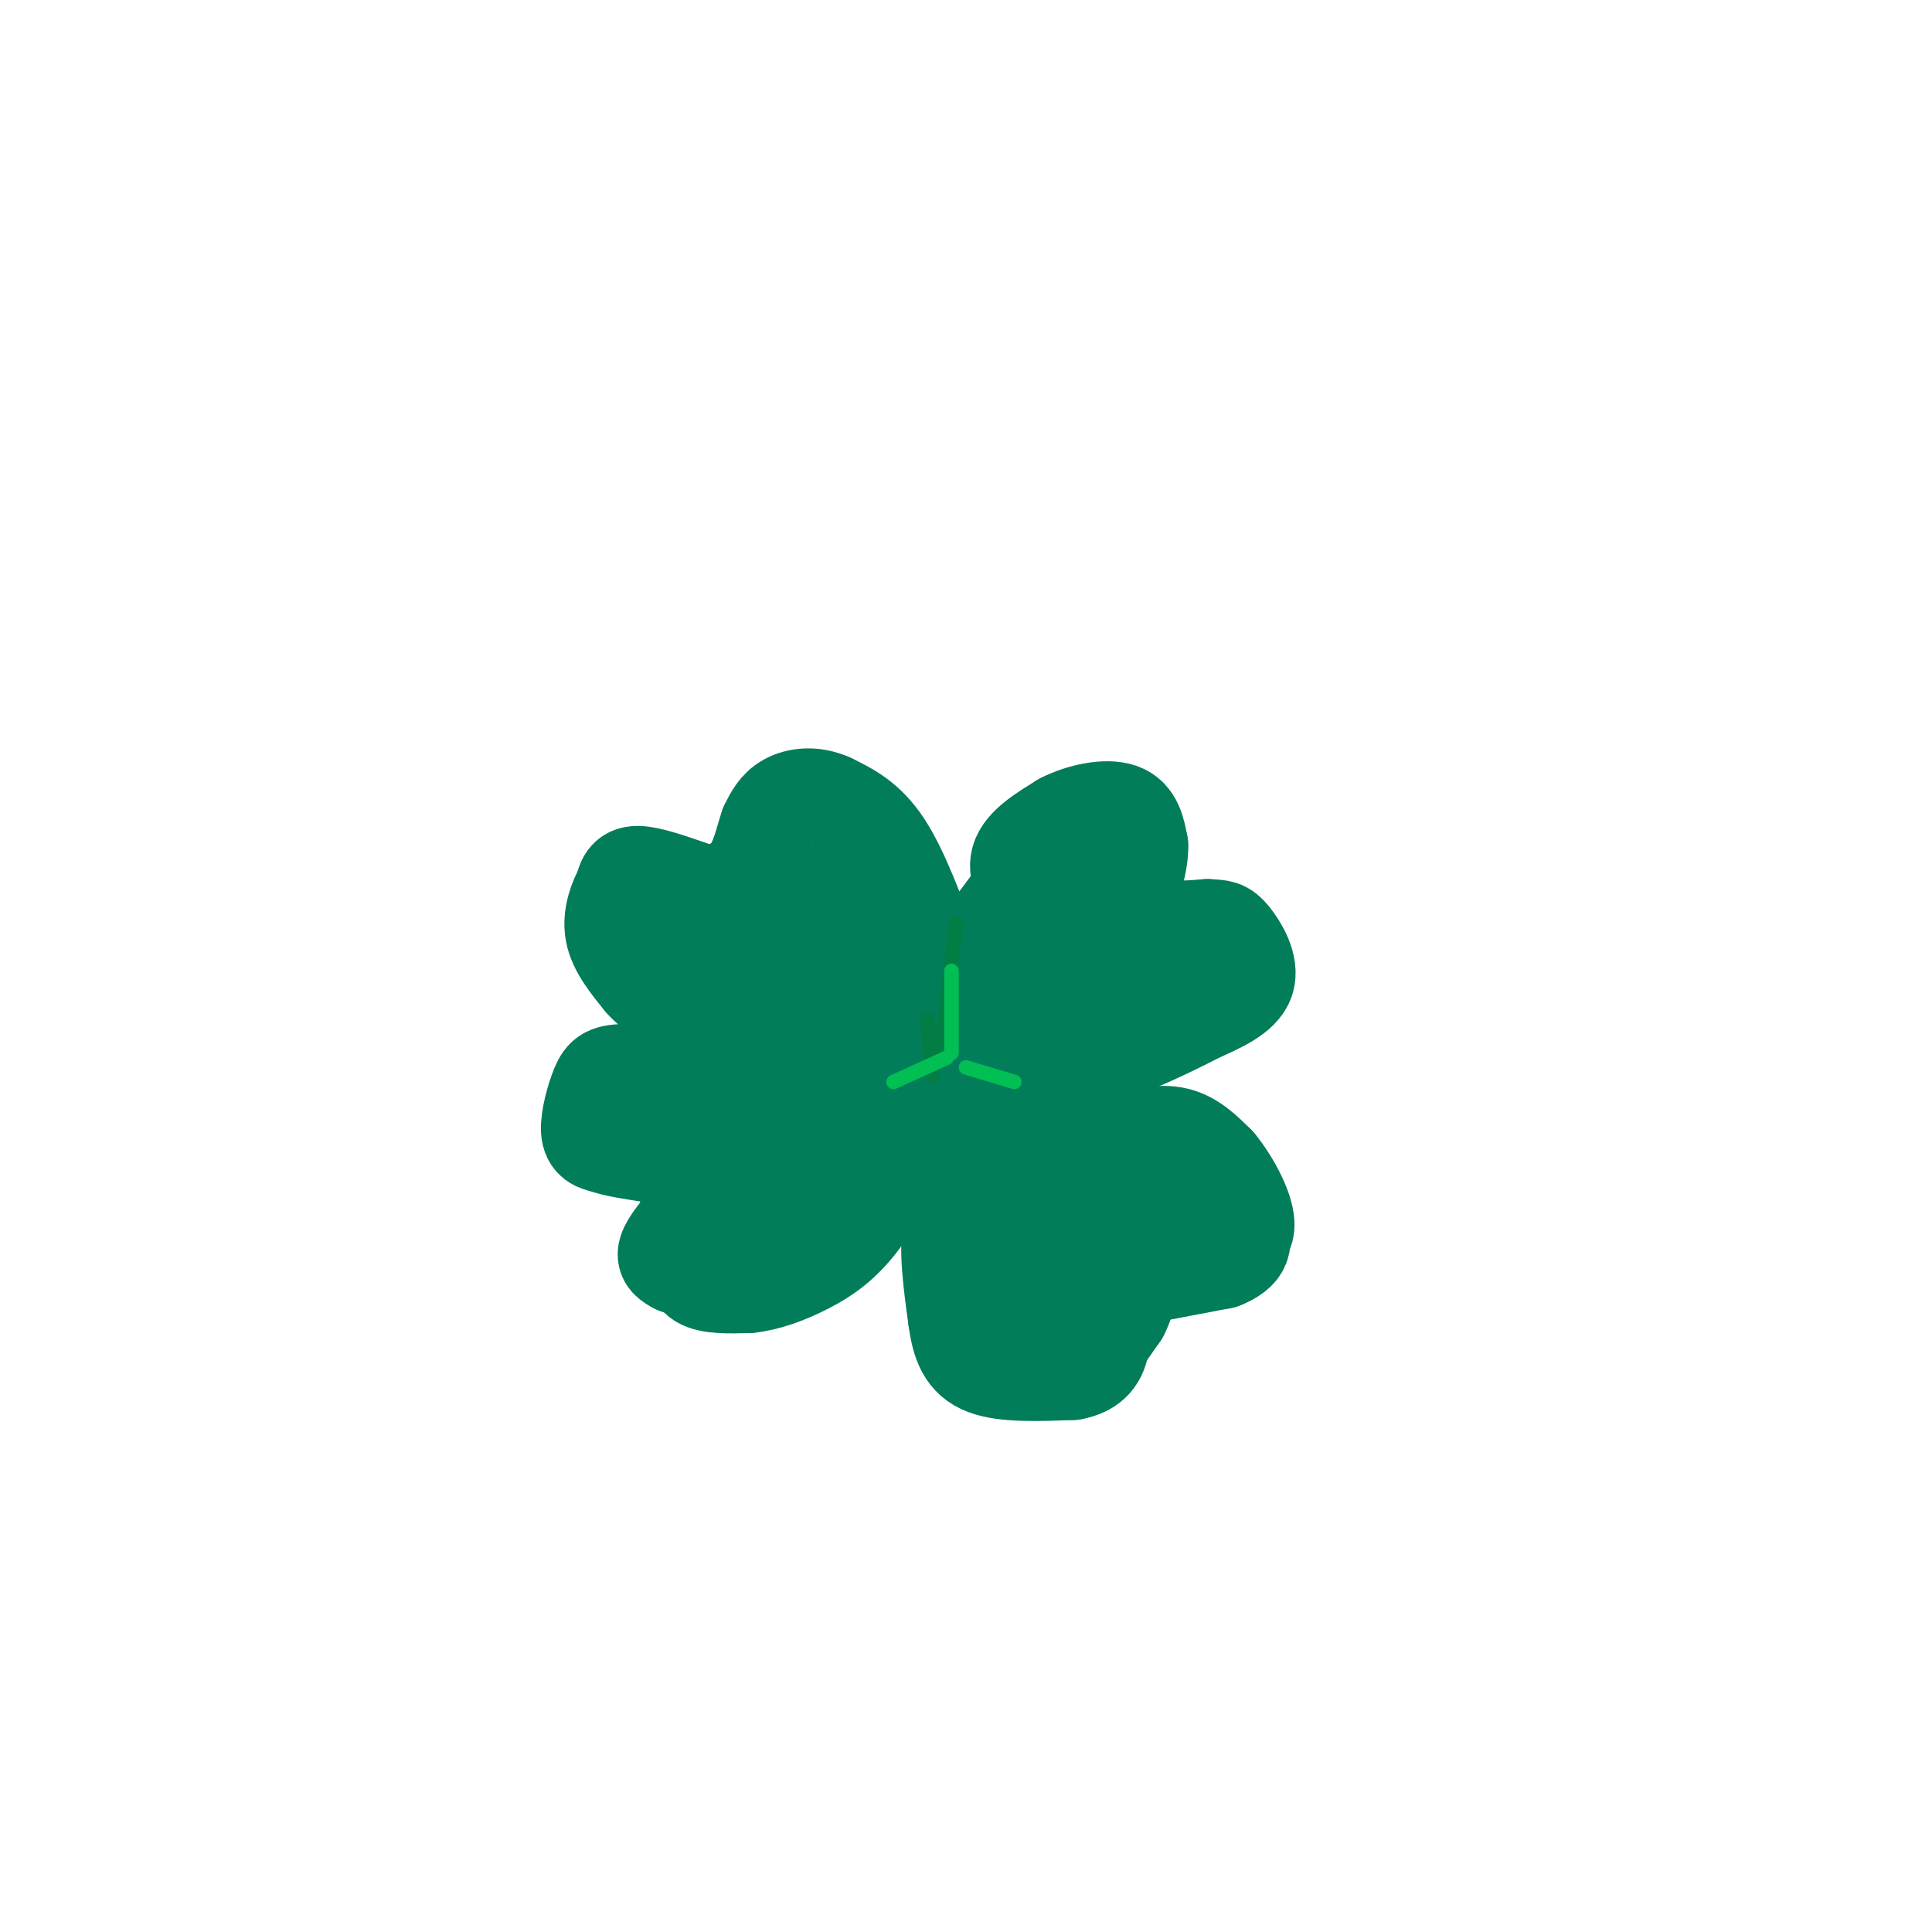 <svg viewBox='0 0 400 400' version='1.1' xmlns='http://www.w3.org/2000/svg' xmlns:xlink='http://www.w3.org/1999/xlink'><g fill='none' stroke='#027D59' stroke-width='20' stroke-linecap='round' stroke-linejoin='round'><path d='M193,198c-3.250,-8.833 -6.500,-17.667 -10,-23c-3.500,-5.333 -7.250,-7.167 -11,-9'/><path d='M172,166c-3.533,-1.622 -6.867,-1.178 -9,0c-2.133,1.178 -3.067,3.089 -4,5'/><path d='M159,171c-1.111,3.044 -1.889,8.156 -5,11c-3.111,2.844 -8.556,3.422 -14,4'/><path d='M140,186c-3.200,2.622 -4.200,7.178 -1,12c3.200,4.822 10.600,9.911 18,15'/><path d='M157,213c7.500,2.500 17.250,1.250 27,0'/><path d='M184,213c5.578,-0.889 6.022,-3.111 3,-8c-3.022,-4.889 -9.511,-12.444 -16,-20'/><path d='M171,185c-4.278,-0.313 -6.971,8.906 -6,14c0.971,5.094 5.608,6.064 8,4c2.392,-2.064 2.541,-7.161 1,-10c-1.541,-2.839 -4.770,-3.419 -8,-4'/><path d='M166,189c-3.274,-1.012 -7.458,-1.542 -11,0c-3.542,1.542 -6.440,5.155 -2,8c4.440,2.845 16.220,4.923 28,7'/><path d='M181,204c6.667,1.500 9.333,1.750 12,2'/><path d='M193,206c6.167,-4.833 15.583,-17.917 25,-31'/><path d='M218,175c5.844,-5.667 7.956,-4.333 10,-2c2.044,2.333 4.022,5.667 6,9'/><path d='M234,182c1.289,3.356 1.511,7.244 4,9c2.489,1.756 7.244,1.378 12,1'/><path d='M250,192c2.690,0.155 3.417,0.042 5,2c1.583,1.958 4.024,5.988 3,9c-1.024,3.012 -5.512,5.006 -10,7'/><path d='M248,210c-6.933,3.667 -19.267,9.333 -27,11c-7.733,1.667 -10.867,-0.667 -14,-3'/><path d='M207,218c-4.577,-2.231 -9.021,-6.309 -5,-11c4.021,-4.691 16.506,-9.994 22,-12c5.494,-2.006 3.998,-0.716 4,2c0.002,2.716 1.501,6.858 3,11'/><path d='M231,208c0.974,2.182 1.909,2.138 3,1c1.091,-1.138 2.336,-3.368 2,-6c-0.336,-2.632 -2.255,-5.664 -6,-6c-3.745,-0.336 -9.316,2.025 -12,5c-2.684,2.975 -2.481,6.564 -2,6c0.481,-0.564 1.241,-5.282 2,-10'/><path d='M218,198c-0.489,-3.467 -2.711,-7.133 -6,-6c-3.289,1.133 -7.644,7.067 -12,13'/><path d='M160,215c-8.250,1.667 -16.500,3.333 -21,6c-4.500,2.667 -5.250,6.333 -6,10'/><path d='M133,231c0.333,3.333 4.167,6.667 8,10'/><path d='M141,241c1.667,4.333 1.833,10.167 2,16'/><path d='M143,257c0.311,4.222 0.089,6.778 2,8c1.911,1.222 5.956,1.111 10,1'/><path d='M155,266c3.655,-0.381 7.792,-1.833 12,-4c4.208,-2.167 8.488,-5.048 13,-12c4.512,-6.952 9.256,-17.976 14,-29'/><path d='M194,221c-1.111,-0.289 -10.889,13.489 -19,21c-8.111,7.511 -14.556,8.756 -21,10'/><path d='M154,252c-3.439,0.757 -1.538,-2.350 7,-7c8.538,-4.650 23.711,-10.844 31,-15c7.289,-4.156 6.693,-6.273 3,-7c-3.693,-0.727 -10.484,-0.065 -18,2c-7.516,2.065 -15.758,5.532 -24,9'/><path d='M153,234c-3.333,0.833 0.333,-1.583 4,-4'/><path d='M188,235c5.333,11.000 10.667,22.000 14,27c3.333,5.000 4.667,4.000 6,3'/><path d='M208,265c1.190,1.107 1.167,2.375 5,3c3.833,0.625 11.524,0.607 15,0c3.476,-0.607 2.738,-1.804 2,-3'/><path d='M230,265c-0.267,-2.378 -1.933,-6.822 -2,-9c-0.067,-2.178 1.467,-2.089 3,-2'/><path d='M231,254c2.822,0.933 8.378,4.267 11,4c2.622,-0.267 2.311,-4.133 2,-8'/><path d='M244,250c-3.156,-5.022 -12.044,-13.578 -20,-18c-7.956,-4.422 -14.978,-4.711 -22,-5'/><path d='M202,227c-0.933,4.289 7.733,17.511 10,22c2.267,4.489 -1.867,0.244 -6,-4'/><path d='M206,245c-1.200,3.067 -1.200,12.733 0,19c1.200,6.267 3.600,9.133 6,12'/><path d='M212,276c2.024,3.095 4.083,4.833 6,6c1.917,1.167 3.690,1.762 6,0c2.310,-1.762 5.155,-5.881 8,-10'/><path d='M232,272c1.667,-3.167 1.833,-6.083 2,-9'/><path d='M232,265c0.000,0.000 21.000,-4.000 21,-4'/><path d='M253,261c4.467,-1.733 5.133,-4.067 3,-7c-2.133,-2.933 -7.067,-6.467 -12,-10'/><path d='M244,244c-5.857,-3.655 -14.500,-7.792 -20,-9c-5.500,-1.208 -7.857,0.512 -8,2c-0.143,1.488 1.929,2.744 4,4'/><path d='M220,241c0.667,0.667 0.333,0.333 0,0'/><path d='M221,234c0.000,0.000 -17.000,-28.000 -17,-28'/><path d='M220,186c1.417,-0.167 2.833,-0.333 3,0c0.167,0.333 -0.917,1.167 -2,2'/><path d='M149,223c0.000,0.000 -19.000,-1.000 -19,-1'/><path d='M130,222c-4.143,0.024 -5.000,0.583 -6,3c-1.000,2.417 -2.143,6.690 -2,9c0.143,2.310 1.571,2.655 3,3'/><path d='M125,237c2.167,0.833 6.083,1.417 10,2'/><path d='M143,252c-2.250,2.667 -4.500,5.333 -5,7c-0.500,1.667 0.750,2.333 2,3'/><path d='M140,262c1.000,0.500 2.500,0.250 4,0'/><path d='M143,184c-4.333,-1.500 -8.667,-3.000 -11,-3c-2.333,0.000 -2.667,1.500 -3,3'/><path d='M129,184c-1.178,2.022 -2.622,5.578 -2,9c0.622,3.422 3.311,6.711 6,10'/><path d='M133,203c2.333,2.667 5.167,4.333 8,6'/><path d='M215,188c-2.417,-3.500 -4.833,-7.000 -4,-10c0.833,-3.000 4.917,-5.500 9,-8'/><path d='M220,170c3.889,-2.000 9.111,-3.000 12,-2c2.889,1.000 3.444,4.000 4,7'/><path d='M236,175c0.167,3.333 -1.417,8.167 -3,13'/><path d='M204,246c-3.000,1.750 -6.000,3.500 -7,8c-1.000,4.500 0.000,11.750 1,19'/><path d='M198,273c0.689,5.133 1.911,8.467 6,10c4.089,1.533 11.044,1.267 18,1'/><path d='M222,284c4.178,-0.733 5.622,-3.067 6,-6c0.378,-2.933 -0.311,-6.467 -1,-10'/><path d='M230,237c4.667,-1.333 9.333,-2.667 13,-2c3.667,0.667 6.333,3.333 9,6'/><path d='M252,241c3.089,3.689 6.311,9.911 6,13c-0.311,3.089 -4.156,3.044 -8,3'/><path d='M250,257c-1.333,0.500 -0.667,0.250 0,0'/></g>
<g fill='none' stroke='#027D44' stroke-width='3' stroke-linecap='round' stroke-linejoin='round'><path d='M193,223c0.000,0.000 -1.000,-12.000 -1,-12'/><path d='M195,217c0.000,0.000 3.000,-26.000 3,-26'/></g>
<g fill='none' stroke='#01BF53' stroke-width='3' stroke-linecap='round' stroke-linejoin='round'><path d='M197,218c0.000,0.000 0.000,-17.000 0,-17'/><path d='M196,219c0.000,0.000 -11.000,5.000 -11,5'/><path d='M200,221c0.000,0.000 10.000,3.000 10,3'/></g>
</svg>